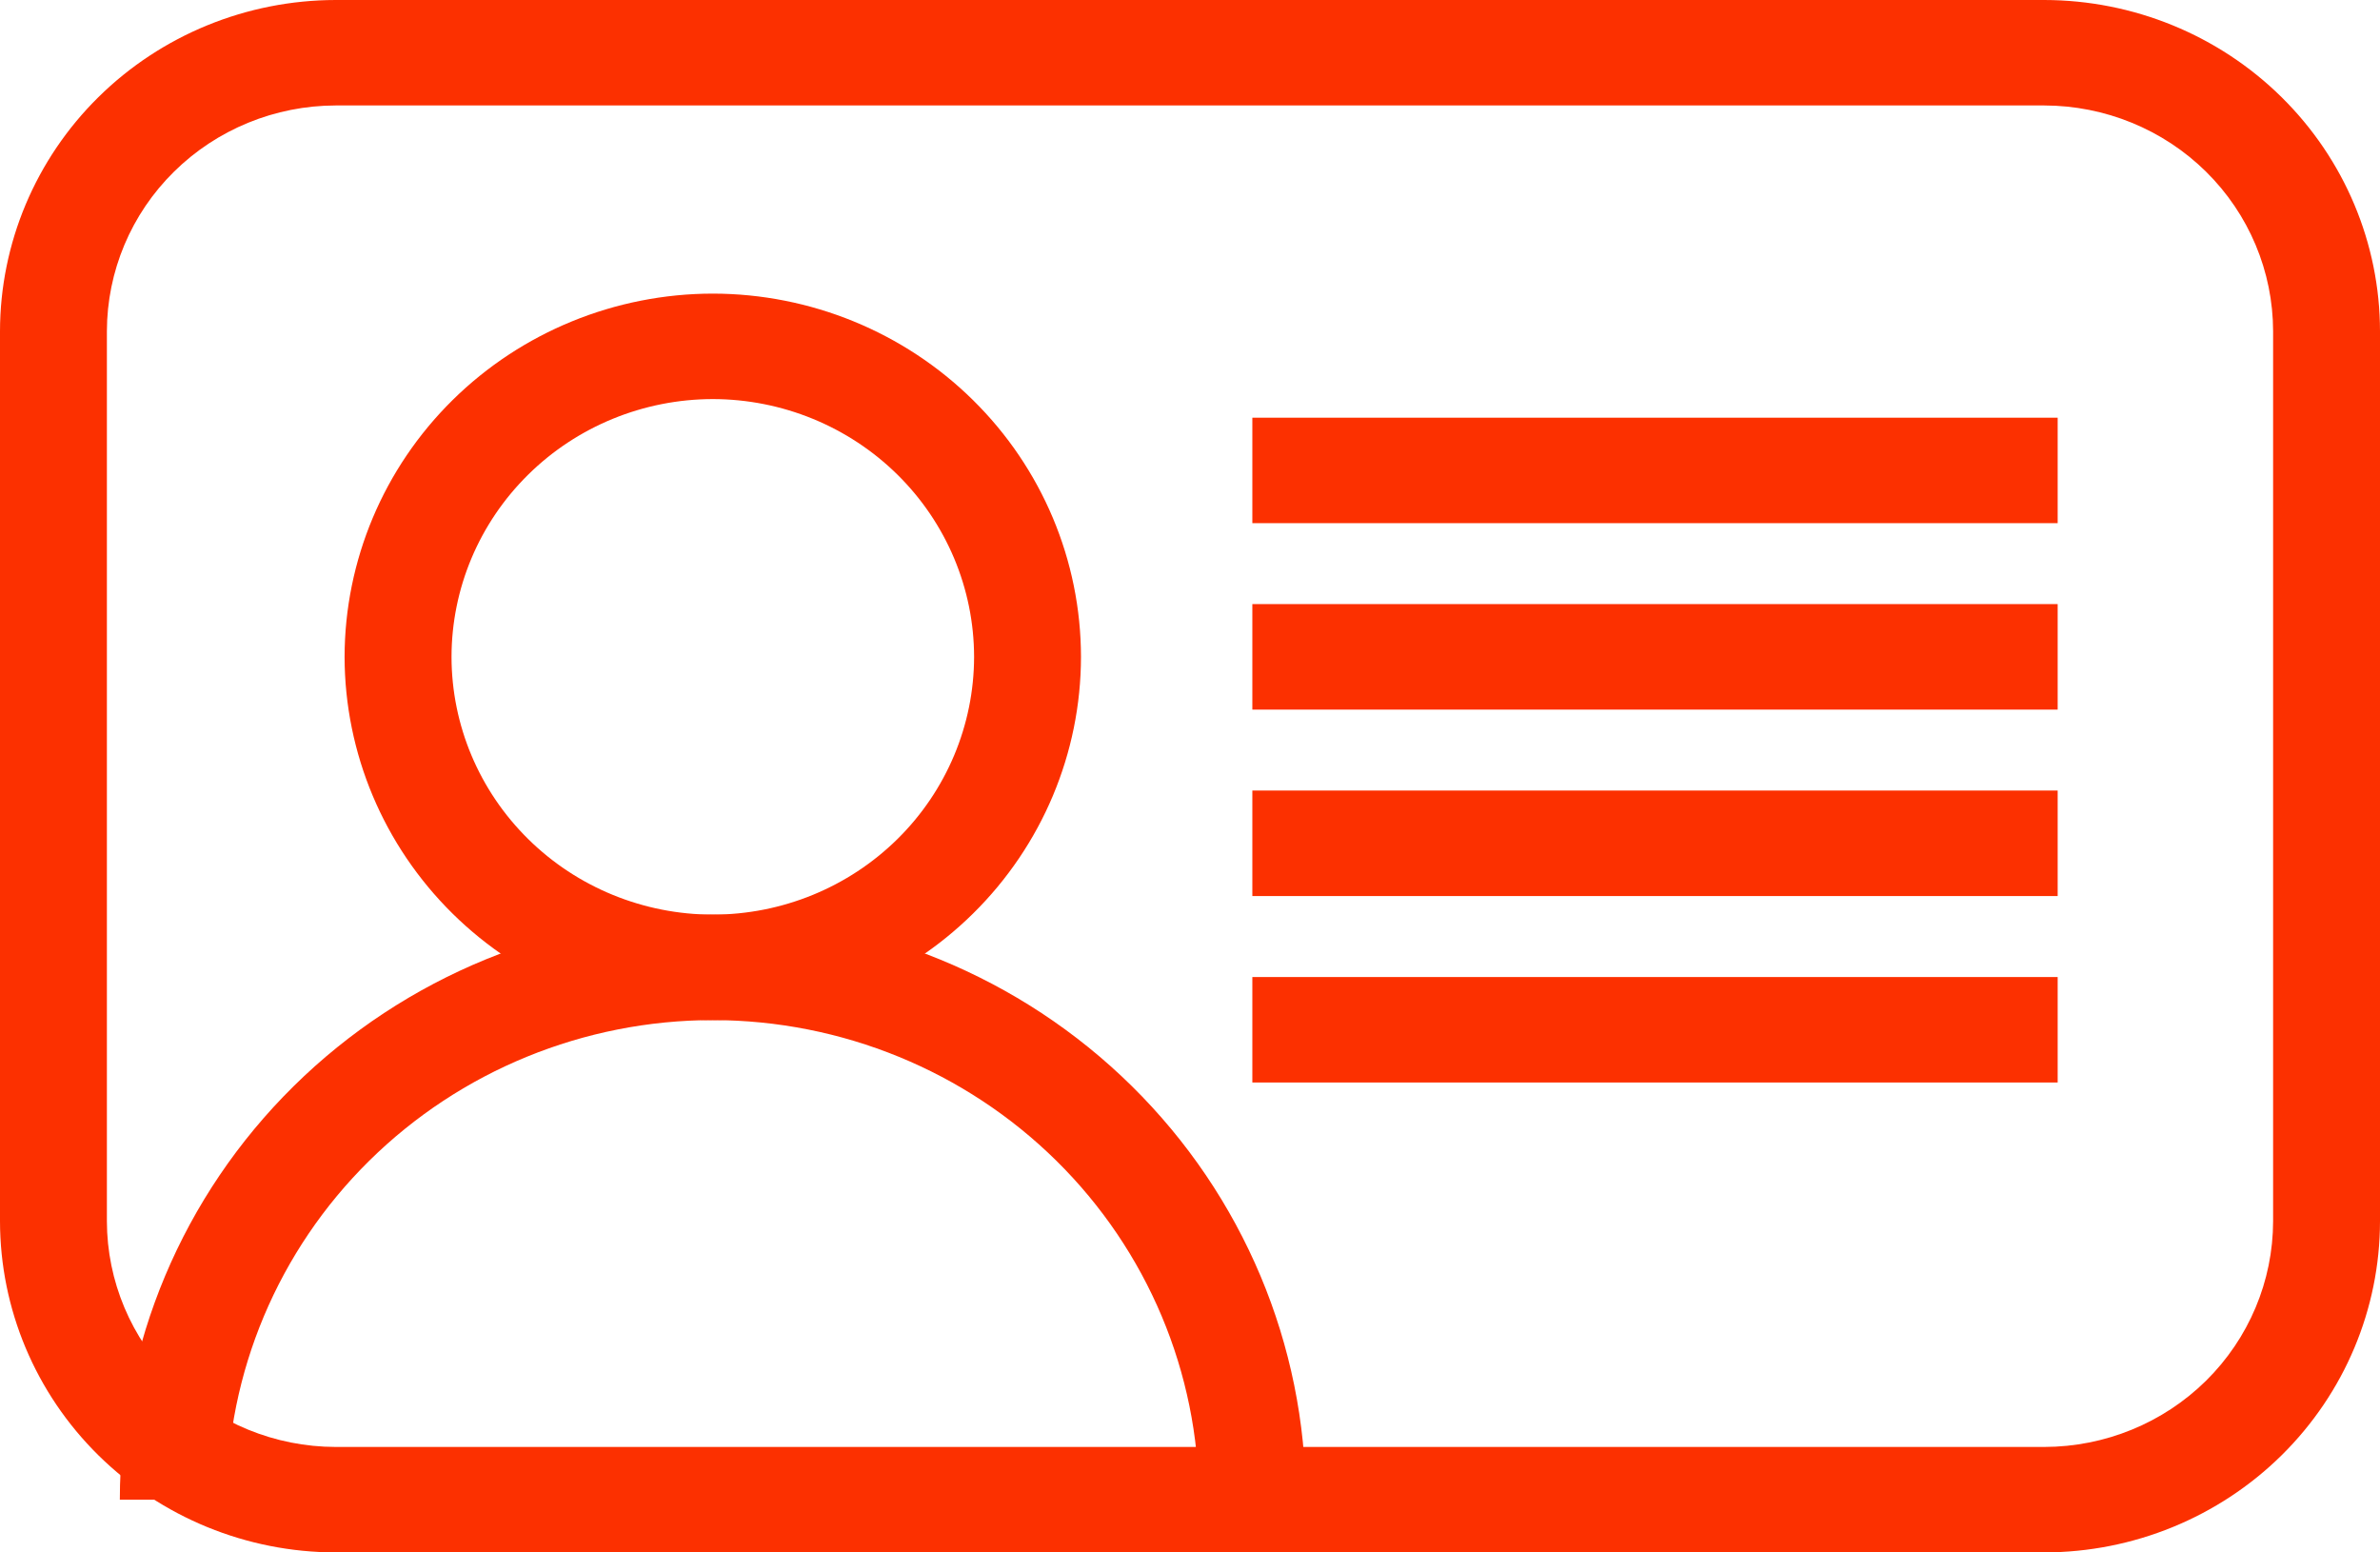 <svg width="46" height="30" viewBox="0 0 46 30" fill="none" xmlns="http://www.w3.org/2000/svg">
<path d="M39.511 30H6.488C4.768 29.998 3.119 29.323 1.902 28.123C0.686 26.924 0.002 25.297 1.52588e-05 23.6V6.401C0.002 4.704 0.686 3.077 1.902 1.877C3.118 0.677 4.768 0.002 6.488 0H39.511C41.231 0.002 42.881 0.677 44.097 1.877C45.314 3.077 45.998 4.704 46 6.401V23.6C45.998 25.297 45.314 26.924 44.097 28.124C42.881 29.323 41.231 29.998 39.511 30ZM6.488 2.038C5.316 2.04 4.192 2.5 3.363 3.318C2.534 4.135 2.068 5.244 2.066 6.401V23.6C2.068 24.756 2.534 25.865 3.363 26.683C4.192 27.5 5.316 27.96 6.488 27.962H39.511C40.684 27.96 41.808 27.5 42.637 26.683C43.466 25.865 43.932 24.756 43.934 23.6V6.401C43.932 5.244 43.466 4.135 42.637 3.317C41.808 2.5 40.684 2.04 39.511 2.038H6.488Z" fill="#FC3000"/>
<path d="M13.777 19.713C11.89 19.711 10.081 18.971 8.747 17.655C7.413 16.339 6.663 14.555 6.66 12.694C6.663 10.832 7.413 9.048 8.747 7.732C10.081 6.416 11.89 5.676 13.777 5.674C15.664 5.676 17.472 6.416 18.806 7.732C20.141 9.048 20.891 10.832 20.893 12.694C20.891 14.555 20.141 16.339 18.806 17.655C17.472 18.971 15.664 19.711 13.777 19.713ZM13.777 7.712C12.438 7.714 11.154 8.239 10.208 9.173C9.261 10.107 8.728 11.373 8.727 12.694C8.728 14.014 9.261 15.28 10.208 16.214C11.154 17.148 12.438 17.673 13.777 17.675C15.116 17.673 16.399 17.148 17.346 16.214C18.293 15.28 18.825 14.014 18.827 12.694C18.825 11.373 18.293 10.107 17.346 9.173C16.399 8.239 15.116 7.714 13.777 7.712Z" fill="#FC3000"/>
<path d="M25.238 28.981H23.172C23.169 26.524 22.178 24.168 20.417 22.431C18.655 20.693 16.268 19.716 13.777 19.713C11.286 19.716 8.898 20.693 7.137 22.431C5.376 24.168 4.385 26.524 4.382 28.981H2.316C2.319 25.983 3.528 23.11 5.676 20.99C7.825 18.87 10.738 17.678 13.777 17.675C16.815 17.678 19.729 18.87 21.877 20.99C24.026 23.11 25.235 25.983 25.238 28.981Z" fill="#FC3000"/>
<path d="M39.77 8.072H24.205V10.11H39.77V8.072Z" fill="#FC3000"/>
<path d="M39.77 11.674H24.205V13.713H39.77V11.674Z" fill="#FC3000"/>
<path d="M39.77 15.277H24.205V17.316H39.77V15.277Z" fill="#FC3000"/>
<path d="M39.77 18.881H24.205V20.919H39.77V18.881Z" fill="#FC3000"/>
</svg>
